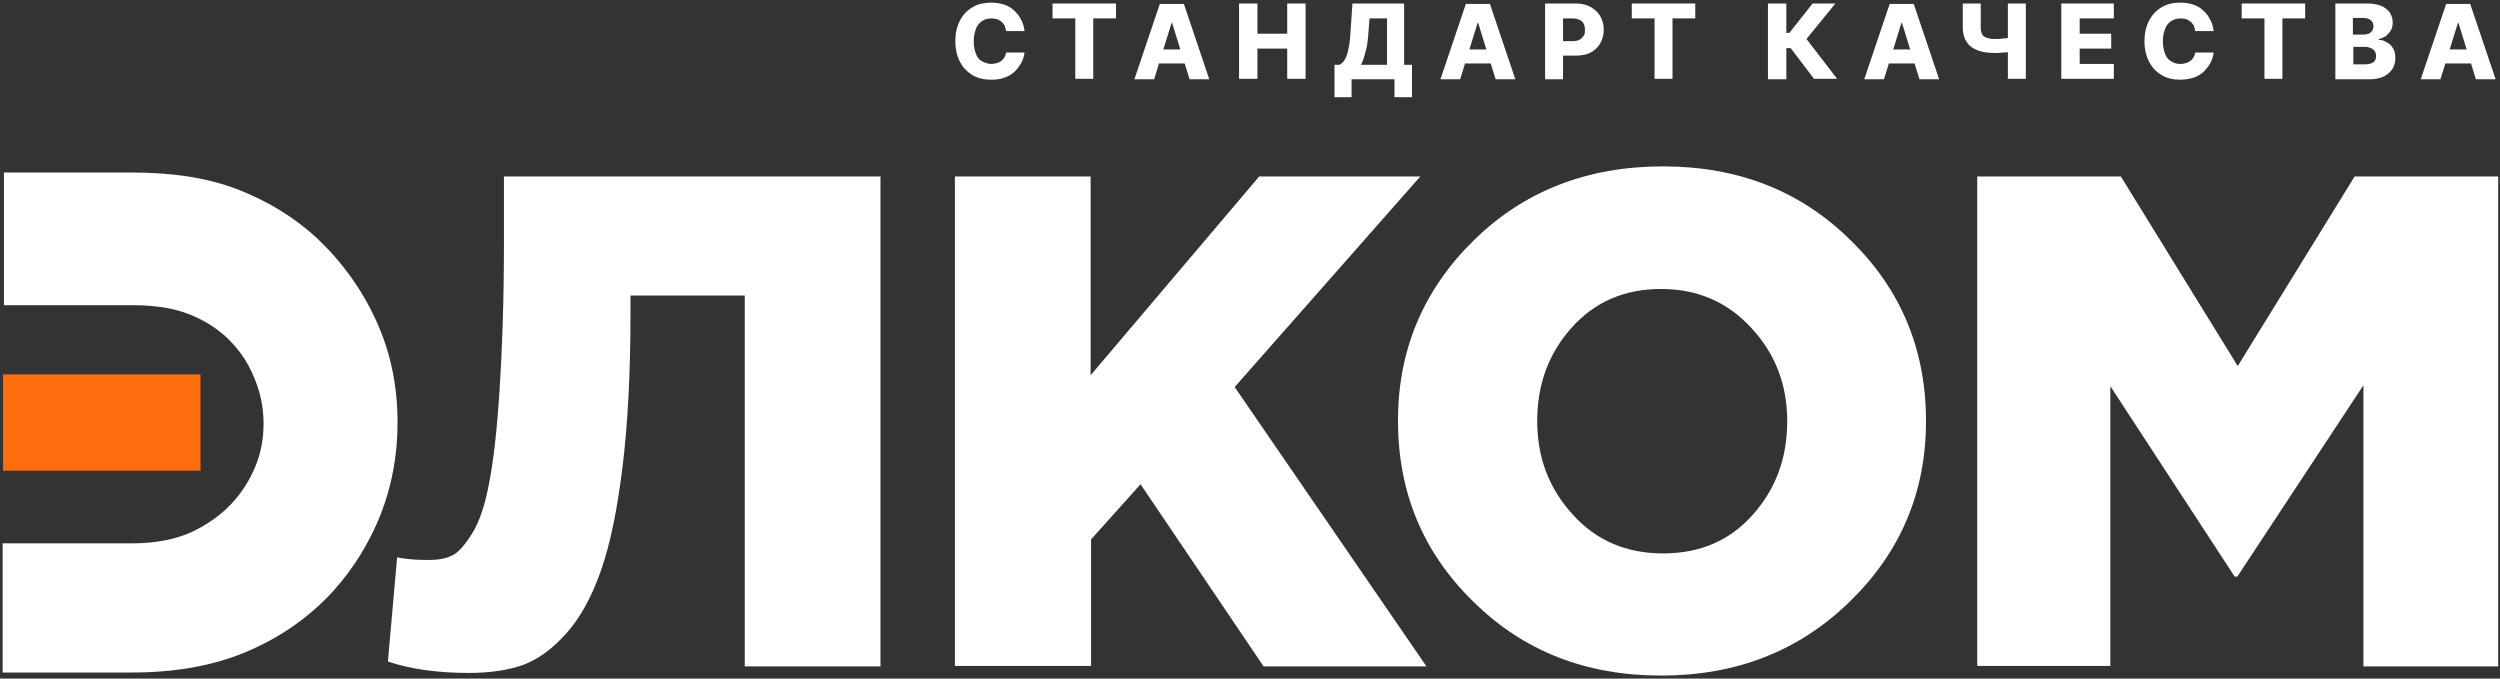 <?xml version="1.0" encoding="UTF-8"?> <svg xmlns="http://www.w3.org/2000/svg" width="571" height="155" viewBox="0 0 571 155" fill="none"><rect x="0" y="0" width="571" height="155" fill="#333333" stroke="none"/><g clip-path="url(#clip0_19_2)"><mask id="mask0_19_2" style="mask-type:luminance" maskUnits="userSpaceOnUse" x="0" y="0" width="571" height="155"><path d="M571 0H0V155H571V0Z" fill="white"></path></mask><g mask="url(#mask0_19_2)"><path d="M233.999 7.102H229.799C229.699 6.702 229.599 6.302 229.499 5.902C229.299 5.602 229.099 5.302 228.799 5.002C228.499 4.802 228.199 4.602 227.799 4.402C227.399 4.302 226.999 4.202 226.499 4.202C225.699 4.202 224.899 4.402 224.299 4.802C223.699 5.202 223.199 5.802 222.899 6.602C222.599 7.402 222.399 8.302 222.399 9.402C222.399 10.502 222.599 11.502 222.899 12.302C223.199 13.102 223.699 13.702 224.299 14.002C224.899 14.302 225.599 14.602 226.399 14.602C226.899 14.602 227.299 14.502 227.699 14.402C228.099 14.302 228.399 14.102 228.699 13.902C228.999 13.702 229.199 13.402 229.399 13.102C229.599 12.802 229.699 12.402 229.799 12.002H233.999C233.899 12.802 233.699 13.502 233.299 14.302C232.899 15.002 232.399 15.702 231.799 16.302C231.199 16.902 230.399 17.402 229.499 17.702C228.599 18.102 227.499 18.202 226.399 18.202C224.799 18.202 223.399 17.902 222.199 17.202C220.999 16.502 219.999 15.502 219.299 14.202C218.599 12.902 218.199 11.302 218.199 9.402C218.199 7.502 218.599 5.902 219.299 4.602C219.999 3.302 220.999 2.302 222.199 1.602C223.399 0.902 224.799 0.602 226.299 0.602C227.299 0.602 228.299 0.702 229.199 1.002C230.099 1.302 230.899 1.702 231.499 2.302C232.199 2.902 232.699 3.502 233.099 4.302C233.599 5.102 233.899 6.102 233.999 7.102Z" fill="white"></path><path d="M240.398 4.201V0.801H254.898V4.201H249.698V18.001H245.598V4.201H240.398Z" fill="white"></path><path d="M263.6 18.102H259.1L264.9 0.902H270.4L276.2 18.102H271.7L267.7 5.202H267.6L263.6 18.102ZM263 11.302H272.3V14.502H263V11.302Z" fill="white"></path><path d="M283 18.101V0.801H287.2V7.701H294V0.801H298.2V18.001H294V11.101H287.2V18.001H283V18.101Z" fill="white"></path><path d="M304.799 22.201V14.801H305.999C306.399 14.501 306.799 14.201 307.099 13.701C307.399 13.201 307.699 12.501 307.899 11.601C308.099 10.701 308.299 9.601 308.399 8.101L308.899 0.801H320.699V14.801H322.499V22.201H318.499V18.101H308.699V22.201H304.799ZM310.799 14.801H316.799V4.201H312.799L312.499 8.101C312.399 9.201 312.299 10.201 312.099 11.001C311.899 11.801 311.699 12.601 311.499 13.201C311.299 13.801 311.099 14.401 310.799 14.801Z" fill="white"></path><path d="M333.5 18.102H329L334.8 0.902H340.3L346.1 18.102H341.6L337.6 5.202H337.5L333.5 18.102ZM332.9 11.302H342.2V14.502H332.9V11.302Z" fill="white"></path><path d="M352.898 18.101V0.801H359.998C361.298 0.801 362.398 1.101 363.298 1.601C364.198 2.101 364.998 2.801 365.498 3.701C365.998 4.601 366.298 5.601 366.298 6.801C366.298 8.001 365.998 9.001 365.498 9.901C364.998 10.801 364.198 11.501 363.298 12.001C362.398 12.501 361.198 12.701 359.898 12.701H355.498V9.401H359.098C359.698 9.401 360.298 9.301 360.698 9.101C361.098 8.901 361.398 8.601 361.698 8.201C361.998 7.801 361.998 7.301 361.998 6.801C361.998 6.301 361.898 5.801 361.698 5.401C361.498 5.001 361.198 4.701 360.698 4.501C360.198 4.301 359.798 4.201 359.098 4.201H356.998V18.101H352.898Z" fill="white"></path><path d="M372.699 4.201V0.801H387.199V4.201H381.999V18.001H377.899V4.201H372.699Z" fill="white"></path><path d="M414.399 18.101L408.999 11.001H407.999V18.101H403.799V0.801H407.999V7.501H408.699L413.999 0.801H419.199L412.599 8.901L419.599 18.001H414.399V18.101Z" fill="white"></path><path d="M430.299 18.102H425.799L431.599 0.902H437.099L442.899 18.102H438.399L434.399 5.202H434.299L430.299 18.102ZM429.699 11.302H438.999V14.502H429.699V11.302Z" fill="white"></path><path d="M448.399 0.801H452.399V6.301C452.399 6.901 452.499 7.401 452.699 7.801C452.899 8.201 453.199 8.401 453.699 8.601C454.199 8.801 454.799 8.901 455.499 8.901C455.699 8.901 455.999 8.901 456.299 8.901C456.599 8.901 456.999 8.901 457.399 8.801C457.799 8.801 458.099 8.701 458.499 8.701C458.799 8.701 459.099 8.601 459.299 8.501V11.701C459.099 11.801 458.799 11.801 458.499 11.901C458.199 12.001 457.799 12.001 457.399 12.001C456.999 12.001 456.699 12.101 456.299 12.101C455.999 12.101 455.699 12.101 455.499 12.101C454.099 12.101 452.799 11.901 451.699 11.501C450.599 11.101 449.799 10.501 449.199 9.601C448.599 8.701 448.299 7.701 448.299 6.301V0.801H448.399ZM458.599 0.801H462.699V18.001H458.599V0.801Z" fill="white"></path><path d="M470.799 18.101V0.801H482.799V4.201H474.999V7.701H482.199V11.101H474.999V14.601H482.799V18.001H470.799V18.101Z" fill="white"></path><path d="M505.599 7.102H501.399C501.299 6.702 501.199 6.302 501.099 5.902C500.899 5.602 500.699 5.302 500.399 5.002C500.099 4.802 499.799 4.602 499.399 4.402C498.999 4.302 498.599 4.202 498.099 4.202C497.299 4.202 496.499 4.402 495.899 4.802C495.299 5.202 494.799 5.802 494.499 6.602C494.199 7.402 493.999 8.302 493.999 9.402C493.999 10.502 494.199 11.502 494.499 12.302C494.799 13.102 495.299 13.702 495.899 14.002C496.499 14.402 497.199 14.602 497.999 14.602C498.499 14.602 498.899 14.502 499.299 14.402C499.699 14.302 499.999 14.102 500.299 13.902C500.599 13.702 500.799 13.402 500.999 13.102C501.199 12.802 501.299 12.402 501.399 12.002H505.599C505.499 12.802 505.299 13.502 504.899 14.302C504.499 15.002 503.999 15.702 503.399 16.302C502.799 16.902 501.999 17.402 501.099 17.702C500.199 18.002 499.099 18.202 497.999 18.202C496.399 18.202 494.999 17.902 493.799 17.202C492.599 16.502 491.599 15.502 490.899 14.202C490.199 12.902 489.799 11.302 489.799 9.402C489.799 7.502 490.199 5.902 490.899 4.602C491.599 3.302 492.599 2.302 493.799 1.602C494.999 0.902 496.399 0.602 497.899 0.602C498.899 0.602 499.899 0.702 500.799 1.002C501.699 1.302 502.499 1.702 503.099 2.302C503.799 2.902 504.299 3.502 504.699 4.302C505.199 5.102 505.499 6.102 505.599 7.102Z" fill="white"></path><path d="M512 4.201V0.801H526.5V4.201H521.3V18.001H517.2V4.201H512Z" fill="white"></path><path d="M533.398 18.101V0.801H540.598C541.898 0.801 542.998 1.001 543.798 1.301C544.598 1.601 545.298 2.201 545.798 2.801C546.198 3.501 546.498 4.201 546.498 5.101C546.498 5.801 546.398 6.301 546.098 6.901C545.798 7.401 545.398 7.801 544.998 8.201C544.498 8.501 543.998 8.801 543.298 8.901V9.101C543.998 9.101 544.598 9.301 545.198 9.701C545.798 10.001 546.298 10.501 546.598 11.101C546.998 11.701 547.098 12.401 547.098 13.301C547.098 14.201 546.898 15.001 546.398 15.801C545.898 16.501 545.198 17.101 544.398 17.501C543.498 17.901 542.398 18.101 541.198 18.101H533.398ZM537.498 7.901H539.798C540.298 7.901 540.698 7.801 540.998 7.701C541.398 7.501 541.598 7.301 541.798 7.001C541.998 6.701 542.098 6.401 542.098 6.001C542.098 5.401 541.898 5.001 541.498 4.601C541.098 4.301 540.498 4.101 539.798 4.101H537.398V7.901H537.498ZM537.498 14.701H540.098C540.998 14.701 541.698 14.501 542.098 14.201C542.498 13.901 542.698 13.401 542.698 12.801C542.698 12.401 542.598 12.001 542.398 11.701C542.198 11.401 541.898 11.101 541.498 11.001C541.098 10.801 540.698 10.701 540.098 10.701H537.498V14.701Z" fill="white"></path><path d="M557.398 18.102H552.898L558.698 0.902H564.198L569.998 18.102H565.498L561.498 5.202H561.398L557.398 18.102ZM556.798 11.302H566.098V14.502H556.798V11.302Z" fill="white"></path><path d="M30.2 153.602C40.4 153.602 49.4 151.902 56.9 148.602C64.5 145.302 70.9 140.702 76.1 135.002C80.7 129.902 84.3 124.102 86.9 117.602C89.5 111.002 90.8 104.002 90.8 96.502C90.8 88.102 89.2 80.402 85.9 73.202C82.6 66.002 78.1 59.802 72.4 54.402C67.3 49.702 61.3 46.002 54.4 43.302C47.4 40.602 39.4 39.402 30.1 39.402H0.9V69.702H30.2C35.4 69.702 39.7 70.402 43 71.702C46.4 73.002 49.3 74.802 51.8 77.102C54.4 79.602 56.5 82.502 57.9 85.902C59.4 89.302 60.2 92.902 60.2 96.702C60.2 100.202 59.6 103.502 58.3 106.602C57 109.702 55.3 112.402 53.1 114.802C50.6 117.502 47.6 119.702 43.8 121.502C40.1 123.202 35.5 124.102 30.1 124.102H0.6V153.602H30.2Z" fill="white"></path><path d="M45.799 85.504H0.699V107.504H45.799V85.504Z" fill="#FF6C0E"></path><path d="M107.1 153.701C99.9 153.701 93.7 152.801 88.6 151.101L90.7 127.301C92.6 127.701 95 127.901 97.9 127.901C100 127.901 101.8 127.601 103.2 126.901C104.6 126.301 106.1 124.601 107.8 121.901C109.5 119.201 110.8 115.301 111.7 110.401C112.7 105.401 113.5 98.401 114.1 89.101C114.7 79.901 115.1 68.701 115.1 55.601V40.301H201.1V152.201H170.1V67.501H144V71.801C144 85.101 143.4 96.701 142.2 106.501C141 116.301 139.4 124.201 137.3 130.201C135.2 136.201 132.6 141.001 129.4 144.601C126.2 148.201 122.9 150.601 119.4 151.901C115.9 153.101 111.8 153.701 107.1 153.701Z" fill="white"></path><path d="M218.1 152.101V40.301H249.1V85.701L287.6 40.301H324.4L282 88.401L325.8 152.201H288.6L260.5 110.601L249.2 123.201V152.101H218.1Z" fill="white"></path><path d="M422.499 137.4C410.899 148.7 396.599 154.3 379.399 154.3C362.199 154.3 347.899 148.7 336.499 137.4C324.999 126.2 319.299 112.4 319.299 96.1C319.299 79.9 325.099 66.2 336.599 54.9C348.099 43.6 362.599 38 379.799 38C396.999 38 411.299 43.6 422.699 54.9C434.199 66.1 439.899 79.9 439.899 96.2C439.899 112.4 434.099 126.1 422.499 137.4ZM379.799 126.4C388.199 126.4 395.099 123.5 400.299 117.6C405.599 111.7 408.199 104.6 408.199 96.2C408.199 87.9 405.499 80.8 399.999 74.9C394.599 69 387.699 66 379.399 66C371.099 66 364.299 68.9 358.999 74.8C353.699 80.7 351.099 87.8 351.099 96.2C351.099 104.5 353.799 111.6 359.199 117.5C364.599 123.5 371.499 126.4 379.799 126.4Z" fill="white"></path><path d="M451.6 152.101V40.301H484.4L511.1 83.601L537.8 40.301H570.6V152.201H539.8V88.001L511 131.701H510.4L482 88.201V152.101H451.6Z" fill="white"></path></g></g><defs><clipPath id="clip0_19_2"><rect width="571" height="155" fill="white"></rect></clipPath></defs></svg> 